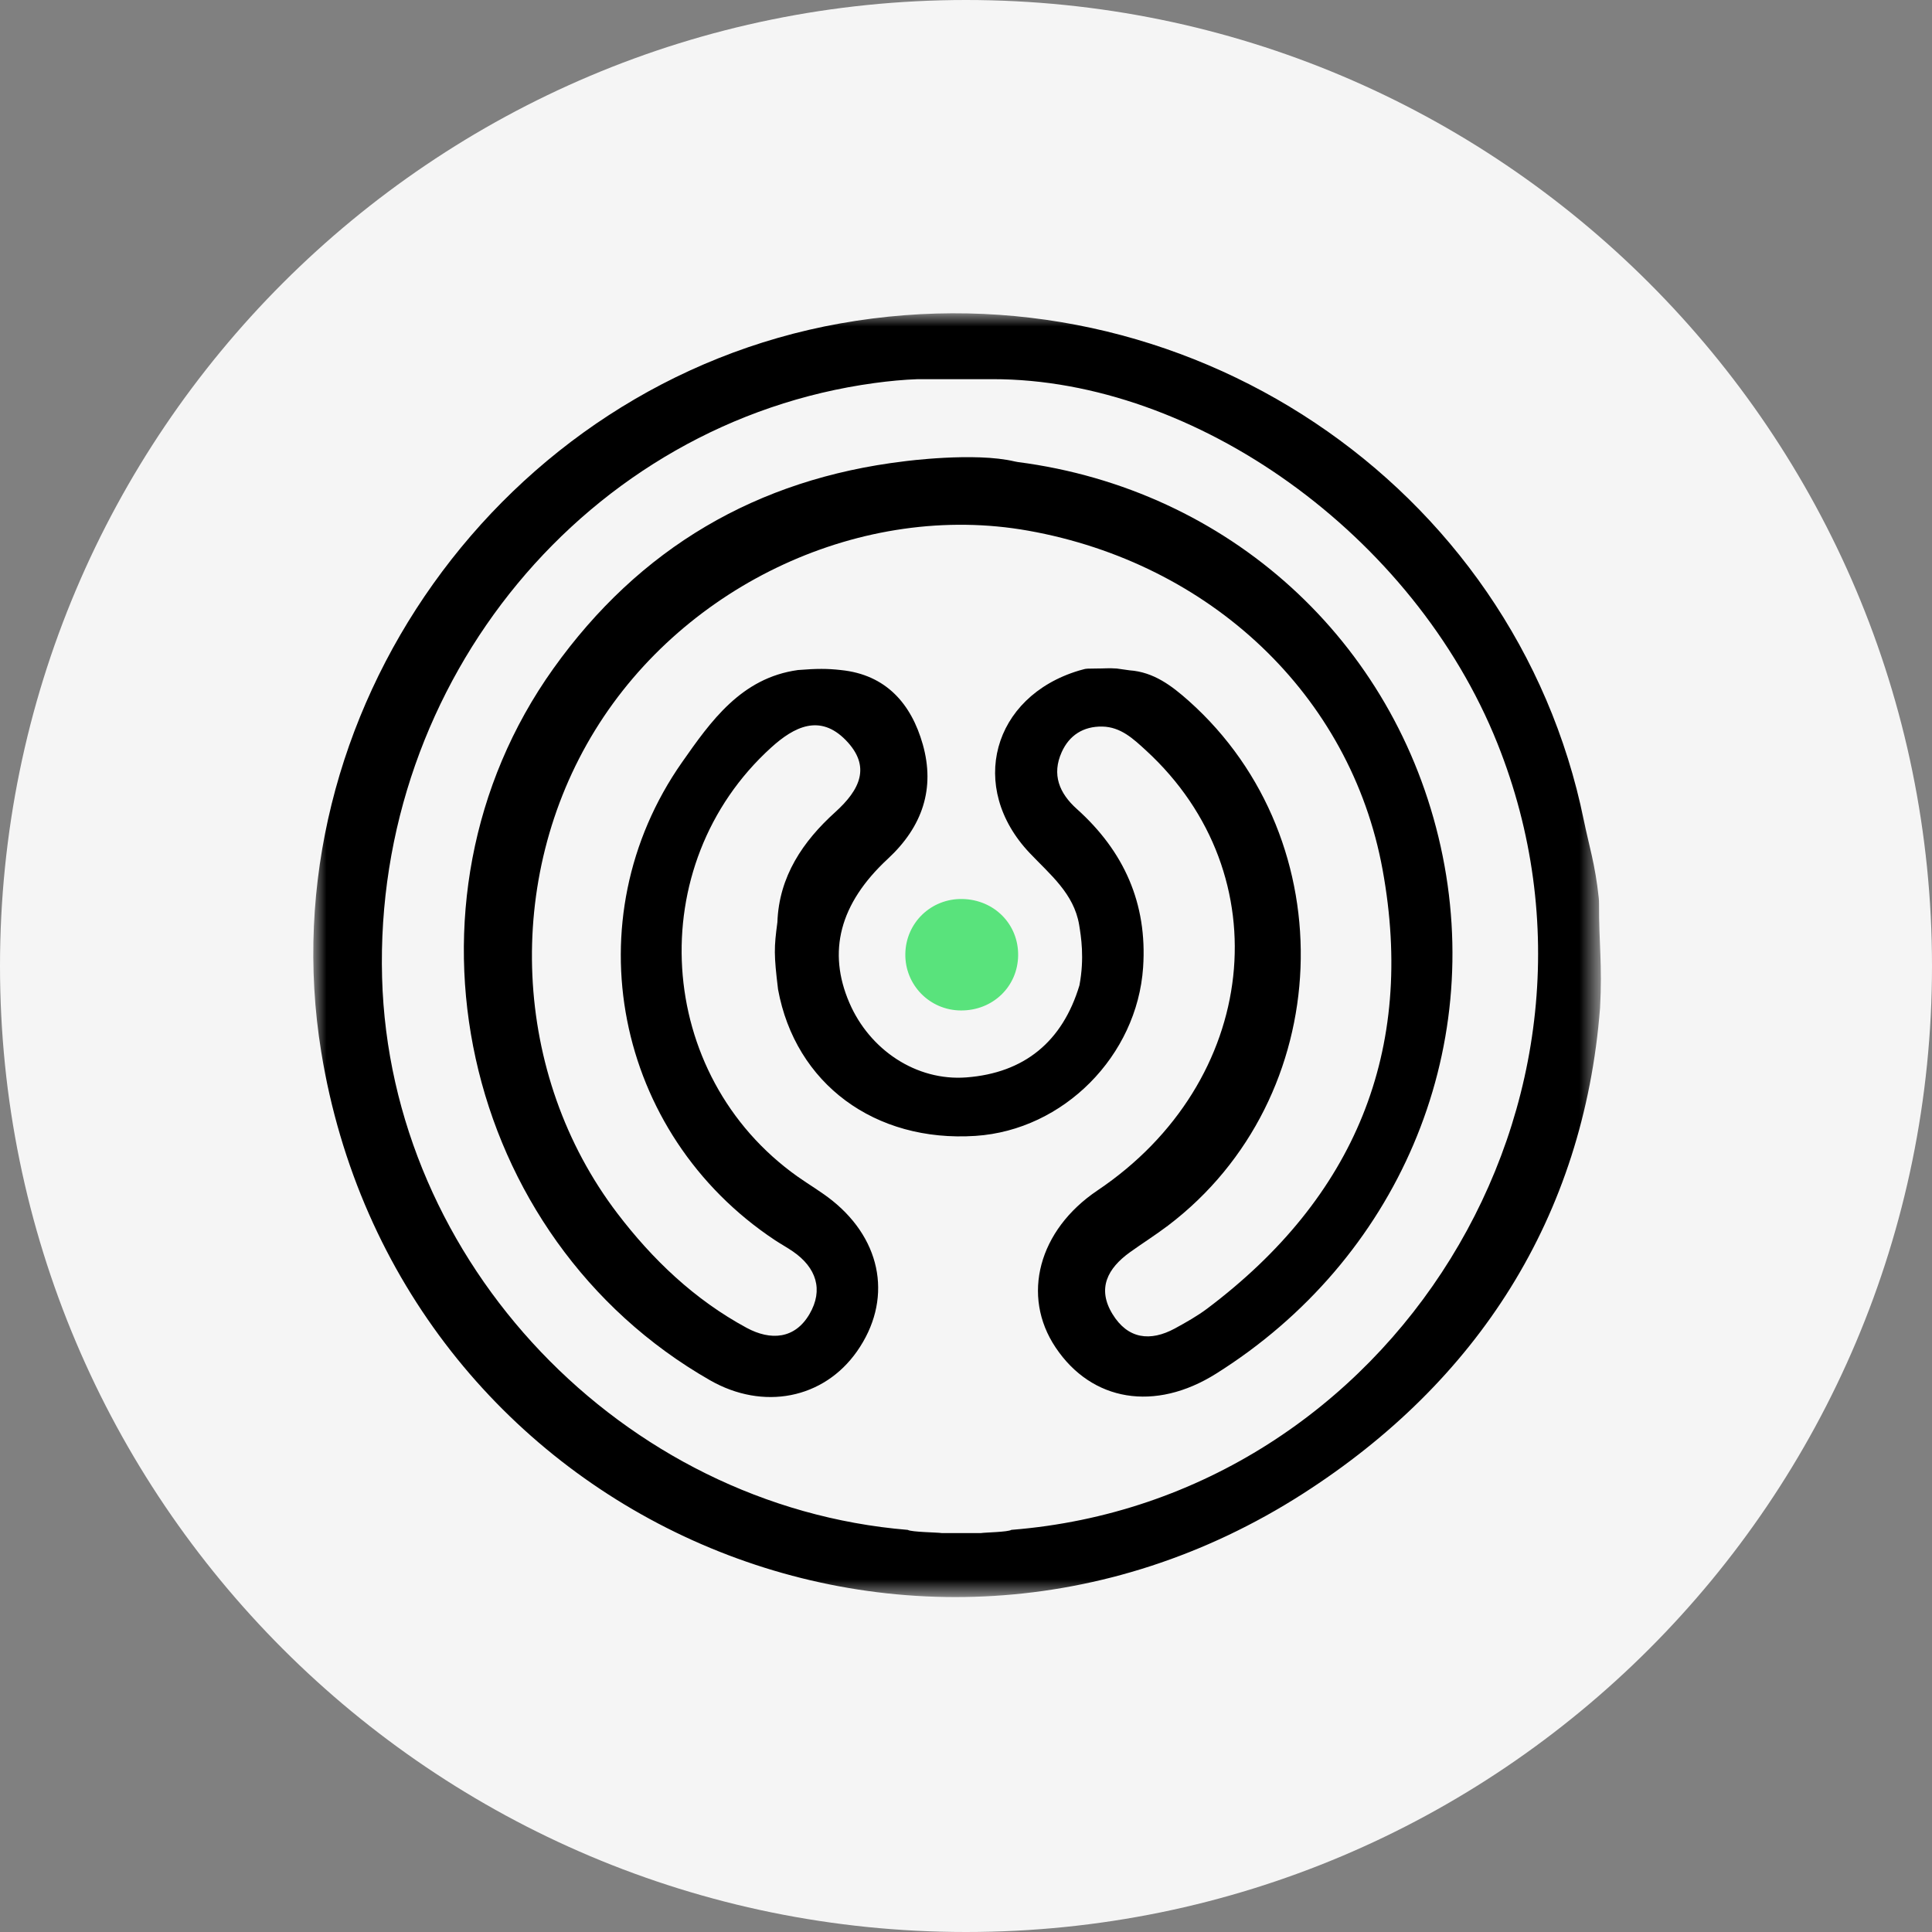 <svg width="74" height="74" viewBox="0 0 74 74" fill="none" xmlns="http://www.w3.org/2000/svg">
<rect x="0" y="0" width="74" height="74" fill="#808080" stroke="none"/>
<g clip-path="url(#clip0_1038_135729)">
<path d="M74 37C74 16.566 57.434 0 37 0C16.566 0 0 16.566 0 37C0 57.434 16.566 74 37 74C57.434 74 74 57.434 74 37Z" fill="#F5F5F5"/>
<mask id="mask0_1038_135729" style="mask-type:luminance" maskUnits="userSpaceOnUse" x="12" y="12" width="50" height="50">
<path fill-rule="evenodd" clip-rule="evenodd" d="M12 12H61.316V61.172H12V12Z" fill="white"/>
</mask>
<g mask="url(#mask0_1038_135729)">
<path fill-rule="evenodd" clip-rule="evenodd" d="M38.739 58.597C38.604 58.683 37.734 58.694 37.575 58.72H36.07C35.911 58.693 34.904 58.684 34.769 58.598C23.83 57.694 14.937 48.356 14.635 37.452C14.319 26.061 22.511 16.161 33.505 14.67C34.037 14.598 34.611 14.541 35.151 14.523H38.025C45.773 14.52 54.152 20.466 57.356 28.478C62.804 42.098 53.323 57.438 38.739 58.597ZM61.237 34.4C61.099 33.096 60.863 32.394 60.663 31.416C58.035 18.534 45.324 10.047 32.185 12.388C19.226 14.698 10.202 27.362 12.304 40.291C15.177 57.959 34.837 66.869 49.906 57.211C56.588 52.929 60.659 46.625 61.286 38.606C61.376 36.917 61.241 36.177 61.247 34.601C61.247 34.535 61.244 34.467 61.237 34.4Z" fill="black"/>
</g>
<path fill-rule="evenodd" clip-rule="evenodd" d="M46.247 50.116C45.86 50.407 45.431 50.648 45.003 50.882C44.053 51.397 43.198 51.287 42.613 50.335C42.01 49.352 42.426 48.579 43.275 47.967C43.759 47.62 44.264 47.301 44.739 46.942C51.178 42.054 51.565 32.227 45.531 26.845C44.879 26.266 44.189 25.74 43.265 25.675L42.775 25.606C42.426 25.583 42.365 25.606 41.954 25.606C41.68 25.606 41.58 25.611 41.516 25.633L41.322 25.686C38.01 26.685 37.057 30.157 39.438 32.671C40.222 33.498 41.133 34.226 41.334 35.423C41.406 35.868 41.543 36.69 41.345 37.741C40.697 39.894 39.237 41.097 37.016 41.267C35.095 41.414 33.306 40.21 32.531 38.405C31.697 36.464 32.14 34.623 34.008 32.893C35.338 31.66 35.822 30.196 35.344 28.51C34.908 26.973 33.95 25.839 32.203 25.664C31.692 25.606 31.28 25.606 30.563 25.664C28.39 25.964 27.223 27.629 26.126 29.193C21.905 35.214 23.545 43.431 29.684 47.502C29.91 47.651 30.149 47.781 30.372 47.935C31.266 48.551 31.547 49.403 31.007 50.329C30.447 51.293 29.517 51.356 28.596 50.858C26.608 49.783 24.998 48.25 23.642 46.469C19.613 41.175 19.285 33.66 22.796 27.963C26.261 22.34 33.073 19.203 39.38 20.326C46.344 21.567 51.732 26.61 52.956 33.31C54.226 40.258 51.882 45.872 46.248 50.115L46.247 50.116ZM55.181 32.426C53.433 24.537 47.06 18.743 38.984 17.697C38.943 17.692 38.904 17.684 38.862 17.674C37.325 17.308 34.627 17.67 34.627 17.67C28.985 18.349 24.488 20.994 21.194 25.61C14.807 34.56 17.651 47.408 27.193 52.866C29.235 54.035 31.547 53.58 32.825 51.76C34.18 49.829 33.816 47.546 31.886 45.991C31.464 45.652 30.993 45.379 30.55 45.066C25.071 41.181 24.575 33.134 29.537 28.633C30.42 27.832 31.403 27.337 32.392 28.346C33.381 29.358 32.937 30.252 31.988 31.11C30.76 32.22 29.837 33.567 29.776 35.322C29.646 36.305 29.639 36.553 29.801 37.895C30.463 41.507 33.502 43.761 37.365 43.507C40.737 43.285 43.555 40.439 43.784 37.051C43.949 34.599 43.049 32.604 41.245 30.985C40.571 30.381 40.279 29.667 40.666 28.807C40.957 28.161 41.496 27.816 42.221 27.829C42.93 27.843 43.411 28.301 43.892 28.741C49.094 33.511 48.221 41.441 42.035 45.597C39.779 47.114 39.106 49.632 40.432 51.611C41.819 53.685 44.242 54.082 46.575 52.617C53.531 48.252 56.924 40.292 55.181 32.426Z" fill="black"/>
<path fill-rule="evenodd" clip-rule="evenodd" d="M38.997 36.599C38.98 37.793 38.025 38.71 36.804 38.703C35.611 38.697 34.659 37.728 34.676 36.537C34.694 35.344 35.665 34.409 36.865 34.434C38.086 34.46 39.014 35.403 38.997 36.599Z" fill="#59E37C"/>
</g>
<defs>
<clipPath id="clip0_1038_135729">
<rect width="74" height="74" fill="white"/>
</clipPath>
</defs>
</svg>
